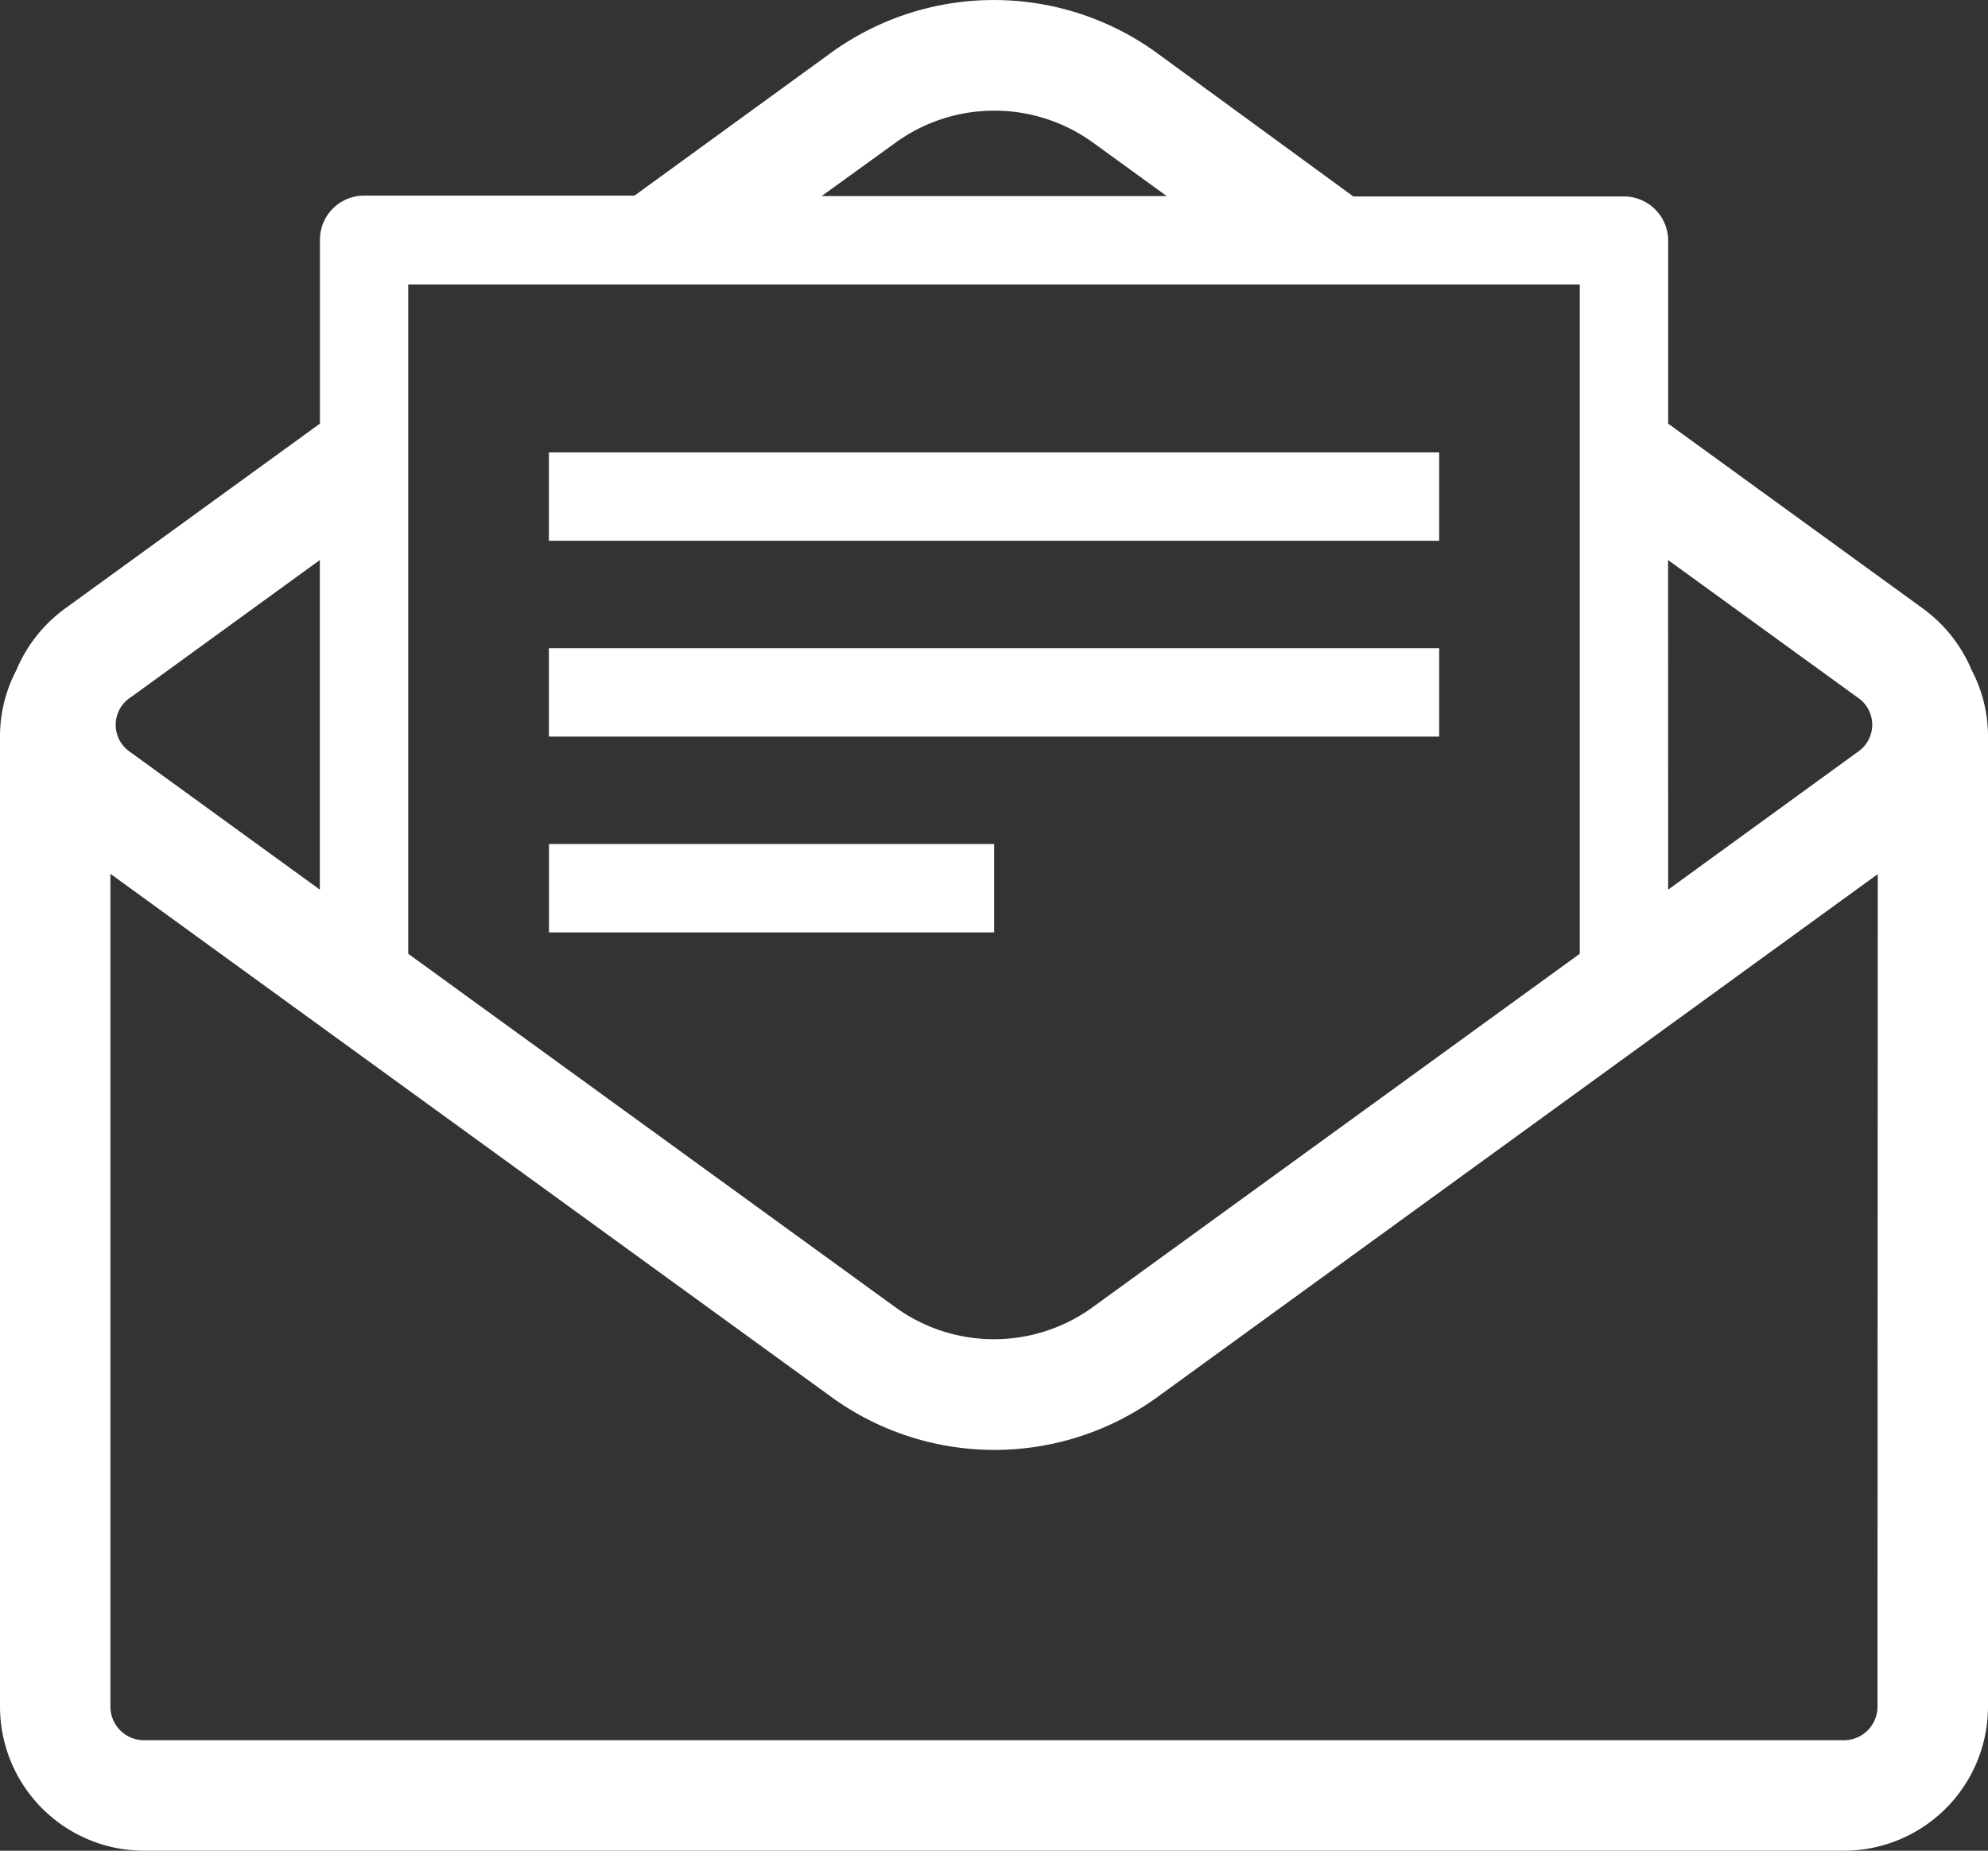 <svg id="Groupe_1707" data-name="Groupe 1707" xmlns="http://www.w3.org/2000/svg" xmlns:xlink="http://www.w3.org/1999/xlink" width="21.481" height="20" viewBox="0 0 21.481 20">
  <rect x="0" y="0" width="21.481" height="20" fill="#333333" stroke="none"/>
  <defs>
    <clipPath id="clip-path">
      <rect id="Rectangle_930" data-name="Rectangle 930" width="21.481" height="20" fill="#fff"/>
    </clipPath>
  </defs>
  <rect id="Rectangle_927" data-name="Rectangle 927" width="4.81" height="0.955" transform="translate(5.932 9.121)" fill="#fff"/>
  <rect id="Rectangle_928" data-name="Rectangle 928" width="9.62" height="0.955" transform="translate(5.931 7.005)" fill="#fff"/>
  <rect id="Rectangle_929" data-name="Rectangle 929" width="9.62" height="0.955" transform="translate(5.931 4.889)" fill="#fff"/>
  <g id="Groupe_1706" data-name="Groupe 1706">
    <g id="Groupe_1705" data-name="Groupe 1705" clip-path="url(#clip-path)">
      <path id="Tracé_1904" data-name="Tracé 1904" d="M20.771,6.571,18.025,4.578V2.6a.478.478,0,0,0-.477-.477H14.623S12.484.56,12.484.56h0a3,3,0,0,0-3.49,0L6.856,2.114s-2.922,0-2.922,0a.477.477,0,0,0-.477.477V4.578L.71,6.571a1.577,1.577,0,0,0-.534.673A1.537,1.537,0,0,0,0,7.951V18.444A1.558,1.558,0,0,0,1.556,20H19.925a1.558,1.558,0,0,0,1.556-1.556V7.951a1.535,1.535,0,0,0-.176-.708,1.577,1.577,0,0,0-.534-.672Zm-2.747-.519,2.046,1.484h0a.354.354,0,0,1,0,.592L18.025,9.614ZM8.878,2.119,9.7,1.525a1.82,1.82,0,0,1,2.088,0l.819.594Zm-4.467.955H17.07v7.233l-5.286,3.836a1.817,1.817,0,0,1-2.087,0L4.411,10.307Zm-3,4.463L3.456,6.052V9.614L1.41,8.129a.354.354,0,0,1,0-.592ZM20.287,18.443a.363.363,0,0,1-.363.363H1.556a.363.363,0,0,1-.363-.363v-9L9,15.109a3,3,0,0,0,3.49,0l7.8-5.663Z" transform="translate(0 0)" fill="#fff"/>
    </g>
  </g>
</svg>
